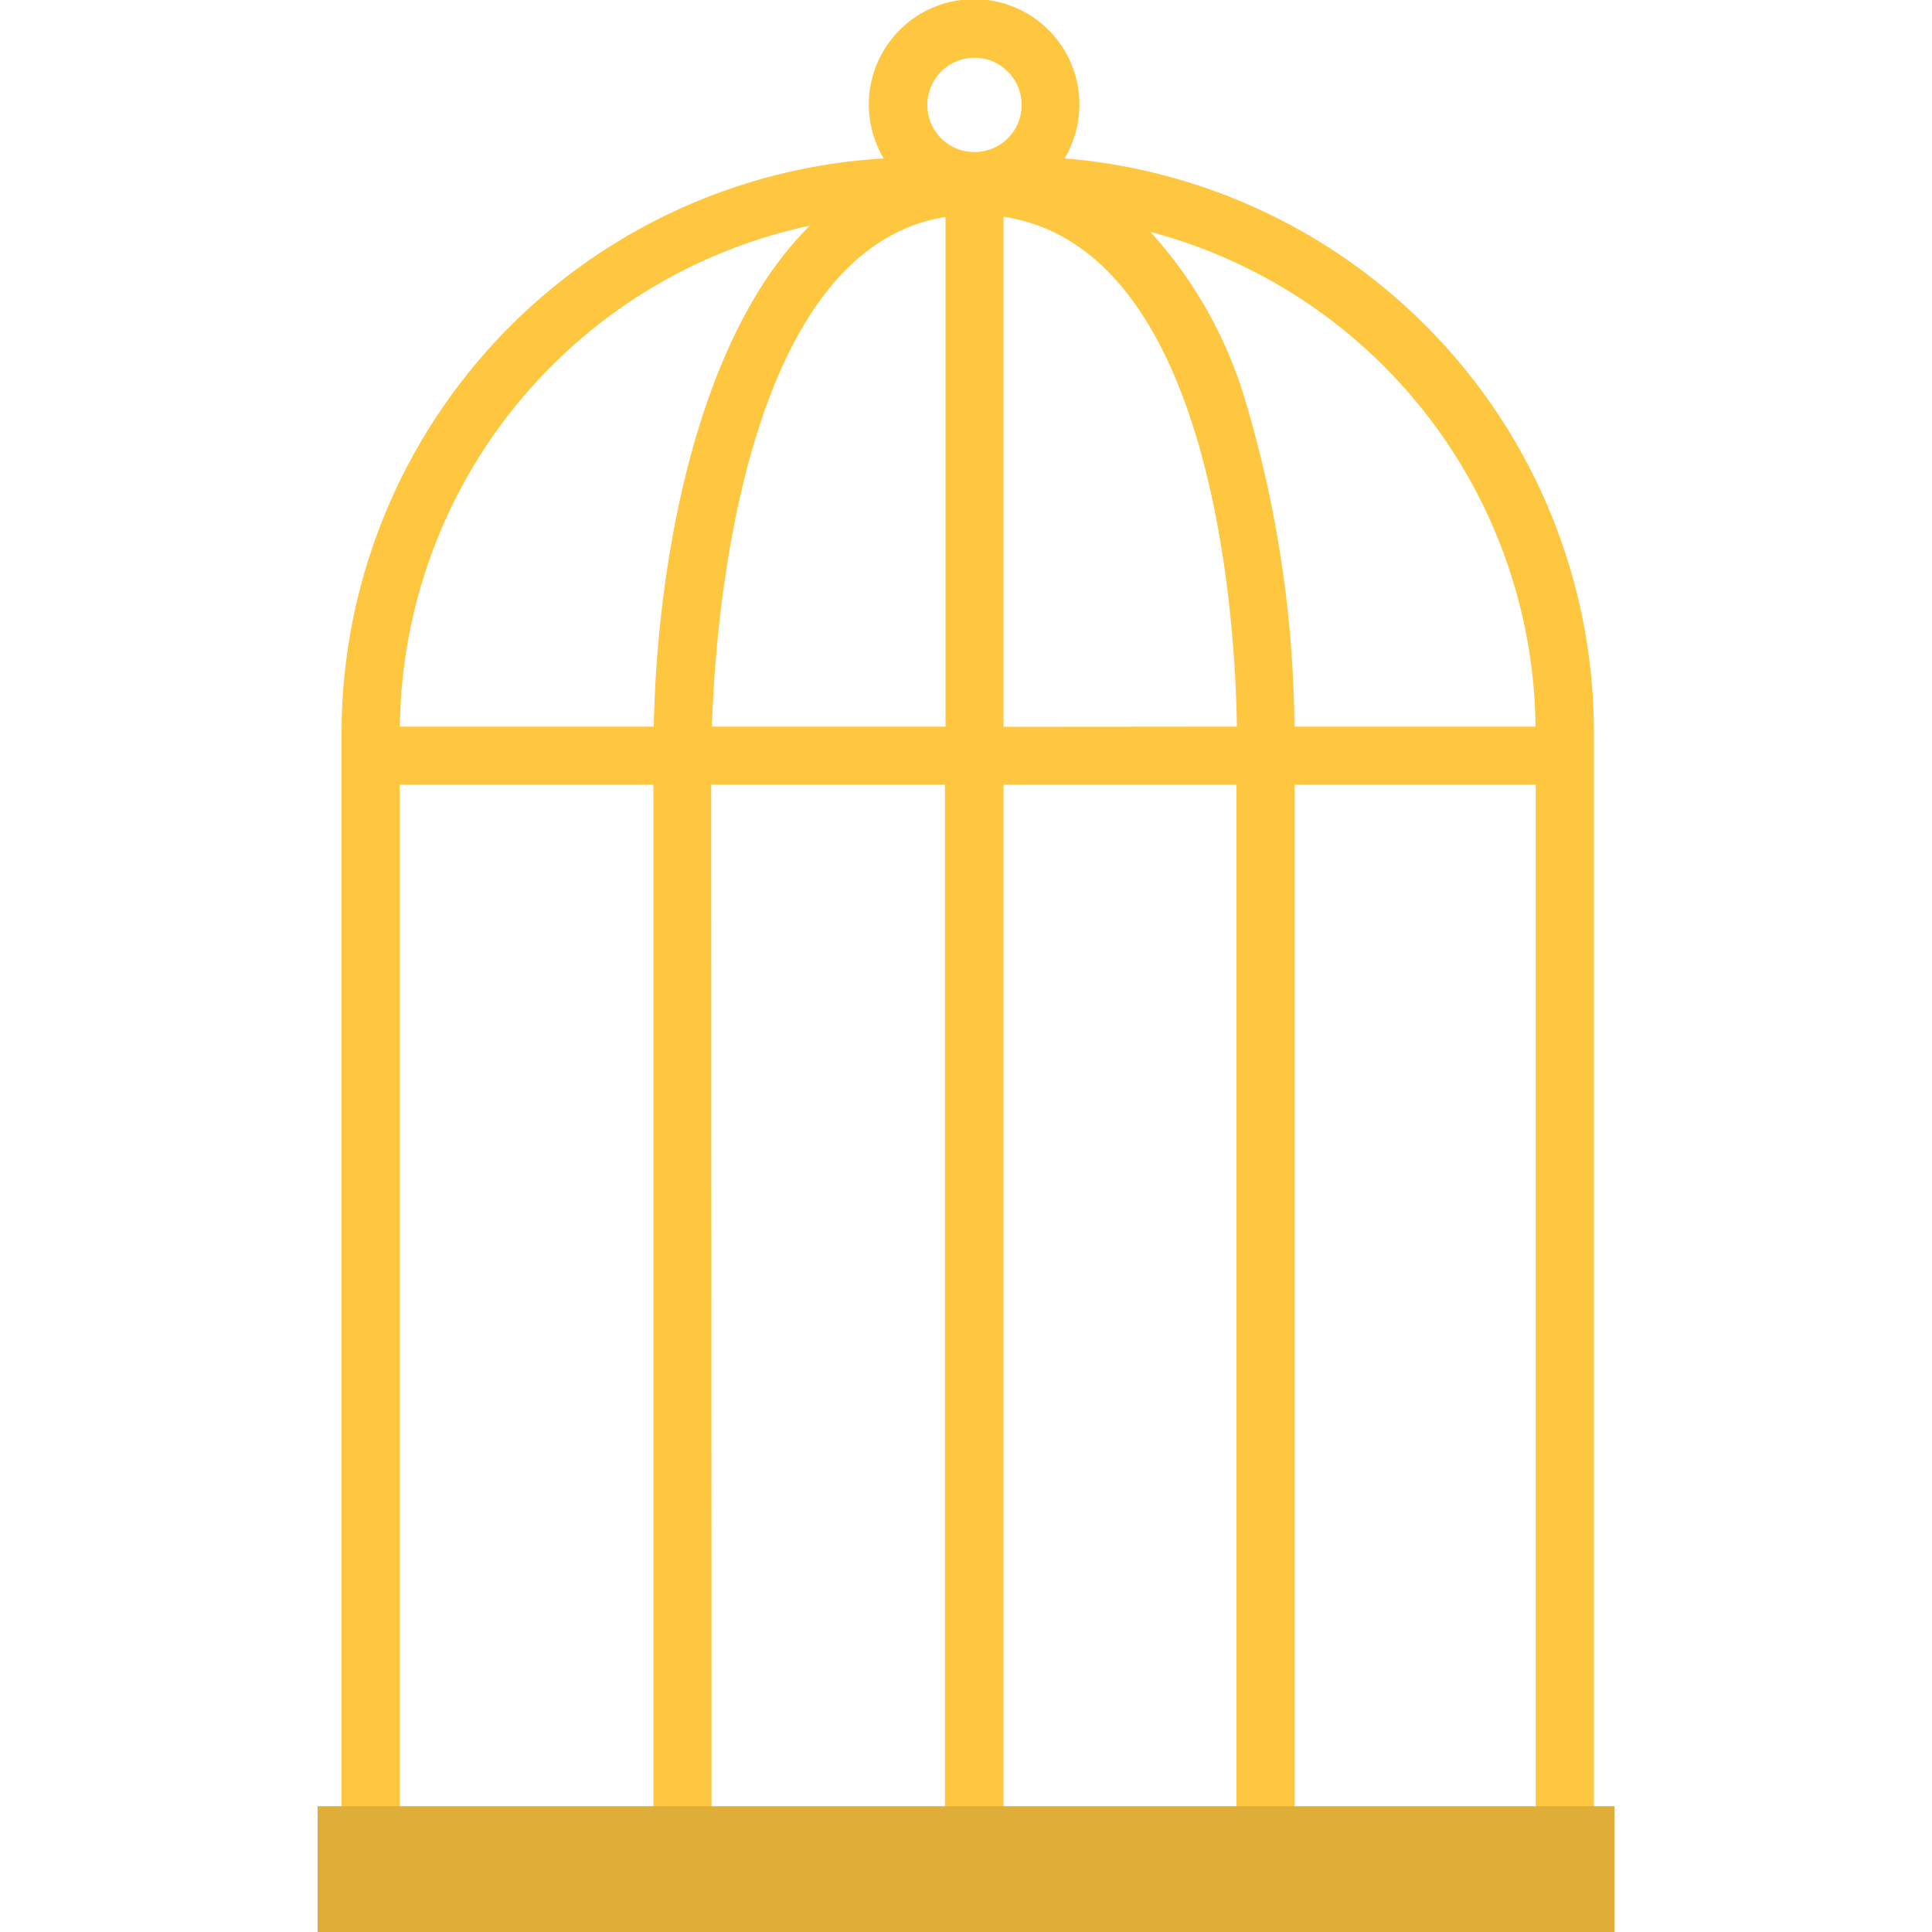 <svg id="Layer_1" data-name="Layer 1" xmlns="http://www.w3.org/2000/svg" viewBox="0 0 100 100"><defs><style>.cls-1{fill:#ffc63f;}.cls-2{fill:#deae38;}</style></defs><title>birdcage</title><path class="cls-1" d="M55.1,8.2a5.45,5.45,0,1,0-9.36,0A29.81,29.81,0,0,0,17.68,37.87V97H82.5V37.87A29.8,29.8,0,0,0,55.1,8.2ZM48,5.44a2.44,2.44,0,1,1,2.43,2.43A2.43,2.43,0,0,1,48,5.44ZM20.69,40.62H33.82V94H20.69Zm31.25-3V11.22c10.63,1.6,12,20.1,12.08,26.39Zm-3-26.38V37.61H36.85C37,32.35,38.37,12.92,48.93,11.23ZM67,37.61a60.63,60.63,0,0,0-2.58-17A22.4,22.4,0,0,0,59.54,12,26.8,26.8,0,0,1,79.48,37.61Zm-33.19,0H20.7A26.8,26.8,0,0,1,41.92,11.68C36,17.51,34,29.24,33.84,37.61Zm3,3h12.1V94H36.83ZM51.94,94V40.62H64V94ZM67,40.62H79.49V94H67Z"/><rect class="cls-2" x="16.44" y="93.49" width="67.13" height="6.51"/></svg>